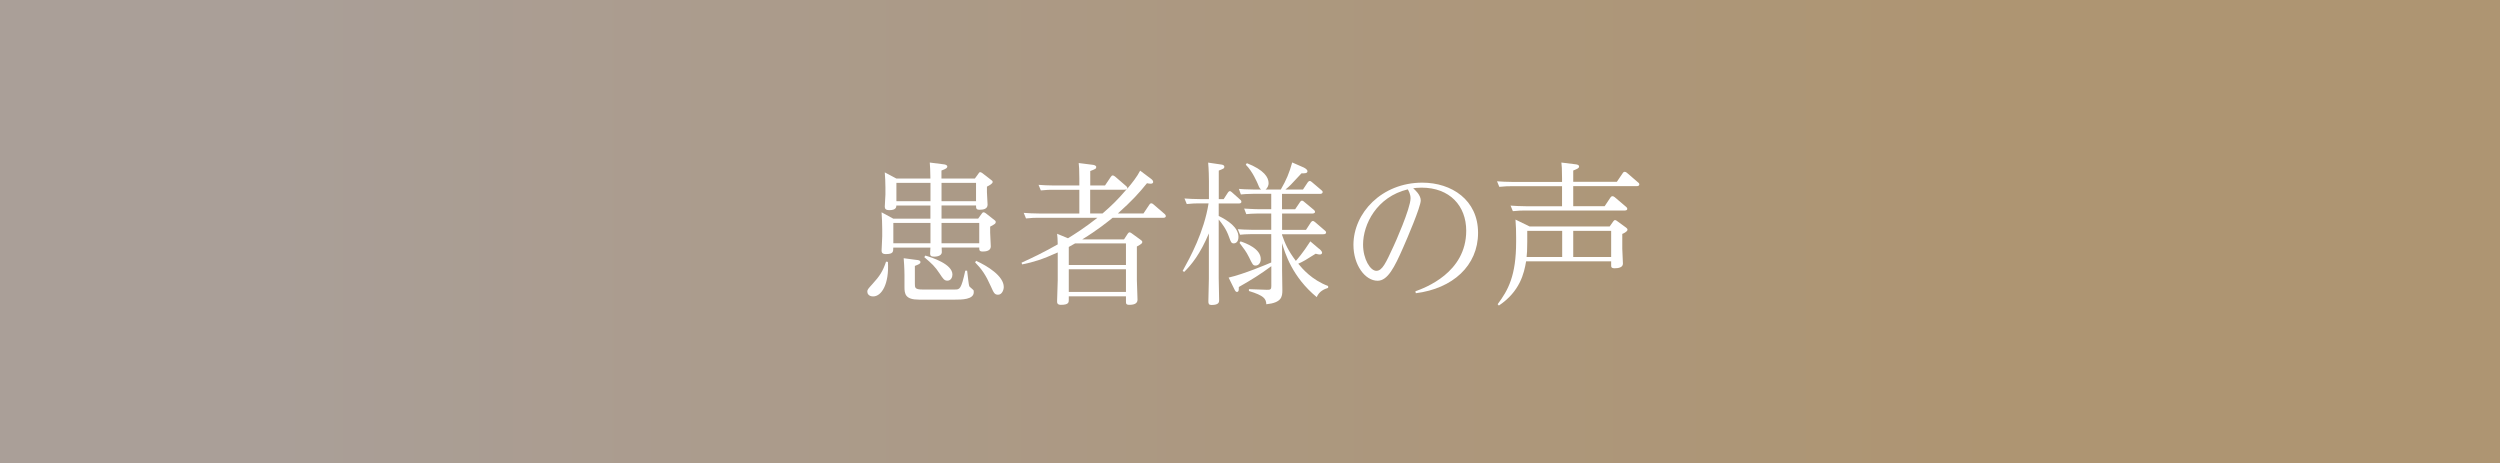<?xml version="1.0" encoding="UTF-8"?>
<svg id="_レイヤー_2" data-name="レイヤー 2" xmlns="http://www.w3.org/2000/svg" xmlns:xlink="http://www.w3.org/1999/xlink" viewBox="0 0 350.68 65">
  <rect x="0" y="0" width="350.68" height="65" fill="#333333" stroke="none"/>
  <defs>
    <style>
      .cls-1 {
        fill: #fff;
      }

      .cls-2 {
        fill: url(#_名称未設定グラデーション_467);
      }
    </style>
    <linearGradient id="_名称未設定グラデーション_467" data-name="名称未設定グラデーション 467" x1="0" y1="32.5" x2="350.68" y2="32.5" gradientUnits="userSpaceOnUse">
      <stop offset=".11" stop-color="#aa9f98"/>
      <stop offset=".49" stop-color="#ac9880"/>
      <stop offset=".8" stop-color="#ae9572"/>
    </linearGradient>
  </defs>
  <g id="SP">
    <rect class="cls-2" width="350.68" height="65"/>
    <g>
      <path class="cls-1" d="M124.55,36.74c.19,3.11-.89,4.84-2.07,4.84-.63,0-.82-.41-.82-.65,0-.3.07-.37.73-1.1.99-1.08,1.45-1.77,1.9-3.13l.26.04ZM130.51,25.05c-.02-1.28-.04-1.6-.09-2.25l1.88.24c.24.02.58.09.58.32,0,.19-.15.32-.82.56v1.12h4.69l.5-.69c.07-.11.13-.2.24-.2s.24.09.3.13l1.23.95c.15.11.22.15.22.3,0,.22-.41.45-.8.65v.8c0,.28.09,1.49.09,1.73,0,.63-.65.71-1.12.71s-.5-.17-.5-.6h-4.84v1.84h5.14l.5-.69c.09-.11.13-.19.26-.19.11,0,.24.09.3.13l1.21.95c.13.09.19.15.19.28,0,.22-.06.26-.78.65v.84c0,.3.09,1.66.09,1.94,0,.65-.76.71-1.12.71-.5,0-.5-.19-.5-.56h-5.27c0,.11.02.54.02.63,0,.63-.89.65-1.08.65-.47,0-.56-.15-.56-.45,0-.09,0-.15.04-.82h-5.21c0,.6,0,.91-1.06.91-.52,0-.58-.26-.58-.5,0-.15.09-1.66.09-1.99v-1.01c0-.54-.04-1.71-.09-2.36l1.64.89h5.21v-1.84h-4.78c0,.19,0,.65-.99.65-.48,0-.63-.19-.63-.48s.09-1.47.09-1.71v-.99c0-.56-.04-1.62-.09-2.12l1.62.86h4.78ZM125.31,31.27v2.85h5.21v-2.85h-5.21ZM125.74,25.65v2.57h4.78v-2.57h-4.78ZM128.57,36.46c.24.02.54.06.54.3s-.22.32-.78.54v2.49c0,.56,0,.82,1.06.82h4.54c.69,0,.89,0,1.47-2.64h.26c.09.74.22,1.99.3,2.18.06.11.5.43.56.52.07.06.07.17.07.32,0,1.04-1.73,1.04-2.61,1.04h-5.08c-1.92,0-2.03-.8-2.03-1.79v-1.69c0-.07,0-.97-.11-2.33l1.81.24ZM129.8,35.85c.95.28,3.8,1.19,3.8,2.66,0,.35-.19.86-.71.86-.43,0-.6-.26-1.08-.99-.67-1.02-1.08-1.38-2.16-2.31l.15-.22ZM136.91,28.22v-2.57h-4.84v2.57h4.84ZM137.36,34.12v-2.85h-5.29v2.85h5.29ZM136.93,36.59c1.56.71,3.87,2.12,3.87,3.67,0,.39-.24,1.08-.8,1.08-.5,0-.6-.26-1.02-1.19-.69-1.56-1.27-2.4-2.2-3.35l.15-.22Z"/>
      <path class="cls-1" d="M161.39,25.03c.17.13.37.28.37.5,0,.17-.17.24-.35.24-.19,0-.39-.04-.52-.07-1.12,1.38-2.03,2.4-4.08,4.24h3.59l.82-1.23c.06-.09.13-.19.28-.19.13,0,.22.09.3.15l1.58,1.36s.15.13.15.28c0,.24-.26.24-.39.24h-7.07c-.65.52-2.07,1.69-4.26,3.03h5.86l.52-.8c.07-.09.15-.19.26-.19.09,0,.19.07.28.13l1.28.93c.13.11.22.15.22.3,0,.17-.11.28-.76.63v4.71c0,.43.09,2.33.09,2.74,0,.43-.28.73-1.15.73-.47,0-.47-.19-.47-.5v-.69h-8.02v.48c0,.35,0,.71-1.1.71-.54,0-.54-.3-.54-.52,0-.45.09-2.51.09-2.92v-3.91c-2.18.99-3.41,1.36-4.99,1.68l-.09-.24c1.75-.8,2.92-1.36,5.08-2.57-.02-.82-.04-1.12-.09-1.49l1.53.63c.91-.56,2.29-1.43,4.13-2.87h-8.34c-.43,0-.82,0-1.68.09l-.32-.78c.63.04,1.32.09,2.18.09h5.62v-3.33h-3.72c-.43,0-.82,0-1.68.09l-.32-.78c.63.04,1.32.09,2.18.09h3.54v-.99c0-1.25-.04-1.73-.09-2.16l1.9.24c.22.02.56.09.56.32s-.09.28-.84.56v2.03h2.07l.8-1.19c.11-.15.17-.22.28-.22.13,0,.26.11.35.17l1.53,1.32c.13.11.17.17.17.26,0,.04,0,.07-.04.15.67-.78,1.43-1.75,1.84-2.57l1.47,1.1ZM149.92,37.17h8.02v-3.03h-7.13c-.41.24-.47.26-.89.5v2.53ZM149.92,37.77v3.18h8.02v-3.18h-8.02ZM154.67,29.93c1.19-1.04,1.99-1.77,3.39-3.41-.13.09-.24.09-.32.09h-4.82v3.33h1.75Z"/>
      <path class="cls-1" d="M165.9,37.99c1.06-1.92,2.98-5.42,3.63-9.46h-1.38c-.43,0-.82,0-1.68.09l-.32-.78c.63.04,1.3.09,2.18.09h1.25v-2.55c0-.35-.02-1.64-.11-2.57l1.77.26c.17.02.5.06.5.32,0,.24-.09.26-.78.54v4h.69l.6-.93c.09-.11.15-.19.28-.19.09,0,.17.09.26.15l1.19,1.06c.07.06.15.15.15.28,0,.24-.24.24-.41.24h-2.77v1.75c1.3.63,2.77,1.62,2.77,2.94,0,.84-.52.91-.65.91-.37,0-.43-.24-.65-.84-.43-1.25-1.02-1.94-1.47-2.51v8.23c0,.48.06,2.64.06,3.07,0,.26,0,.69-1.06.69-.39,0-.45-.17-.45-.52,0-.5.07-2.7.07-3.15v-6.37c-1.23,2.92-2.44,4.39-3.46,5.4l-.22-.13ZM185.06,34.9c.37.32.39.47.39.56,0,.17-.17.24-.32.24-.13,0-.26-.02-.58-.11-1.36.86-1.71,1.08-2.44,1.4.58.71,1.9,2.27,4.19,3.13v.26c-.52.17-1.25.45-1.6,1.3-3.44-2.83-4.45-6.18-4.86-7.56v3.82c0,.43.04,2.38.04,2.77,0,.93-.11,1.75-2.25,1.97-.04-.78-.32-1.21-2.44-1.86v-.26l2.51.09c.54.02.63-.09.63-.52v-2.79c-1.51,1.12-2.79,1.92-4.56,2.92,0,.35.02.69-.26.69-.13,0-.22-.07-.39-.43l-.78-1.58c2.12-.48,5.42-1.88,5.98-2.12v-3.98h-2.68c-.78,0-1.45.06-1.69.09l-.32-.78c.17.02,1.3.09,2.16.09h2.53v-2.29h-1.79c-.76,0-1.43.06-1.71.09l-.3-.78c.17,0,1.32.09,2.18.09h1.62v-2.16h-2.55c-.76,0-1.51.06-1.71.09l-.28-.78c.17.02,1.27.09,2.16.09h.97c-.19-.15-.24-.19-.48-.8-.09-.19-.73-1.75-1.68-2.68l.15-.22c2.42.95,3.05,1.99,3.05,2.81,0,.26-.11.65-.43.89h2.14c.8-1.38,1.19-2.33,1.6-3.8l1.62.71c.06.04.52.24.52.52,0,.32-.43.3-.84.3-1.49,1.62-1.66,1.79-2.25,2.27h2.46l.67-1.01c.09-.11.17-.19.28-.19.13,0,.22.09.32.17l1.32,1.12c.11.09.17.15.17.26,0,.26-.3.26-.41.26h-5.29v2.16h1.84l.67-.99c.06-.09.15-.22.28-.22.15,0,.24.09.35.19l1.3,1.08c.06.06.19.15.19.3,0,.24-.35.24-.45.24h-4.17v2.29h3.35l.69-1.06c.09-.11.17-.19.28-.19.13,0,.19.09.32.17l1.36,1.17c.11.09.17.15.17.28,0,.24-.3.24-.41.24h-5.77v.09c.45,1.28.84,2.18,1.94,3.65.17-.19.97-1.08,2.03-2.74l1.25,1.06ZM174.02,33.86c.71.24,2.83,1.01,2.83,2.48,0,.54-.32.91-.71.91s-.43-.13-.95-1.19c-.37-.76-.76-1.25-1.32-1.99l.15-.22Z"/>
      <path class="cls-1" d="M198.54,40.86c1.32-.48,7.13-2.59,7.13-8.49,0-3.5-2.31-6.05-6.27-6.05-.61,0-.95.06-1.17.09.22.19,1.06.91,1.06,1.71,0,.89-1.94,5.42-2.46,6.59-1.23,2.81-2.18,4.67-3.59,4.67-1.77,0-3.39-2.22-3.39-5.03,0-4.49,3.98-8.73,9.66-8.73,4.11,0,7.82,2.42,7.82,7.04s-3.57,7.82-8.73,8.47l-.06-.26ZM191.2,34.3c0,2.05,1.02,3.69,1.86,3.69s1.34-1.12,2.42-3.46c.15-.3,2.38-5.29,2.38-6.72,0-.58-.26-1.02-.39-1.25-4.36,1.06-6.27,4.91-6.27,7.74Z"/>
      <path class="cls-1" d="M219.11,24.96c0-1.27-.04-1.75-.09-2.16l1.94.24c.19.02.54.06.54.32,0,.22-.22.32-.82.56v1.58h6.12l.82-1.21c.06-.09.13-.19.28-.19.11,0,.19.04.3.13l1.58,1.36c.15.11.17.19.17.26,0,.26-.26.26-.41.26h-8.86v2.81h4.41l.82-1.23c.09-.11.15-.17.28-.17.11,0,.17.04.3.13l1.6,1.36c.15.13.17.22.17.28,0,.24-.28.24-.43.24h-13.94c-.43,0-.82,0-1.68.09l-.32-.78c.63.04,1.3.09,2.16.09h5.06v-2.81h-7.11c-.43,0-.82,0-1.69.09l-.32-.78c.63.04,1.32.09,2.18.09h6.94v-.54ZM225.79,31.77l.5-.71c.04-.06.15-.19.24-.19.13,0,.24.09.32.15l1.25.91c.13.11.19.17.19.3,0,.26-.6.54-.73.58v2.07c0,.32.09,1.79.09,2.1,0,.56-.69.65-1.15.65-.5,0-.5-.19-.5-.45v-.52h-11.93c-.28,1.64-.84,4.21-3.82,6.2l-.17-.19c1.47-1.97,2.59-3.98,2.59-8.75v-.61c0-.84-.02-1.68-.09-2.51l1.99.97h11.21ZM214.23,32.37v1.58c0,1.1-.04,1.71-.09,2.1h4.99v-3.67h-4.91ZM226,36.05v-3.67h-5.32v3.67h5.32Z"/>
    </g>
  </g>
</svg>
